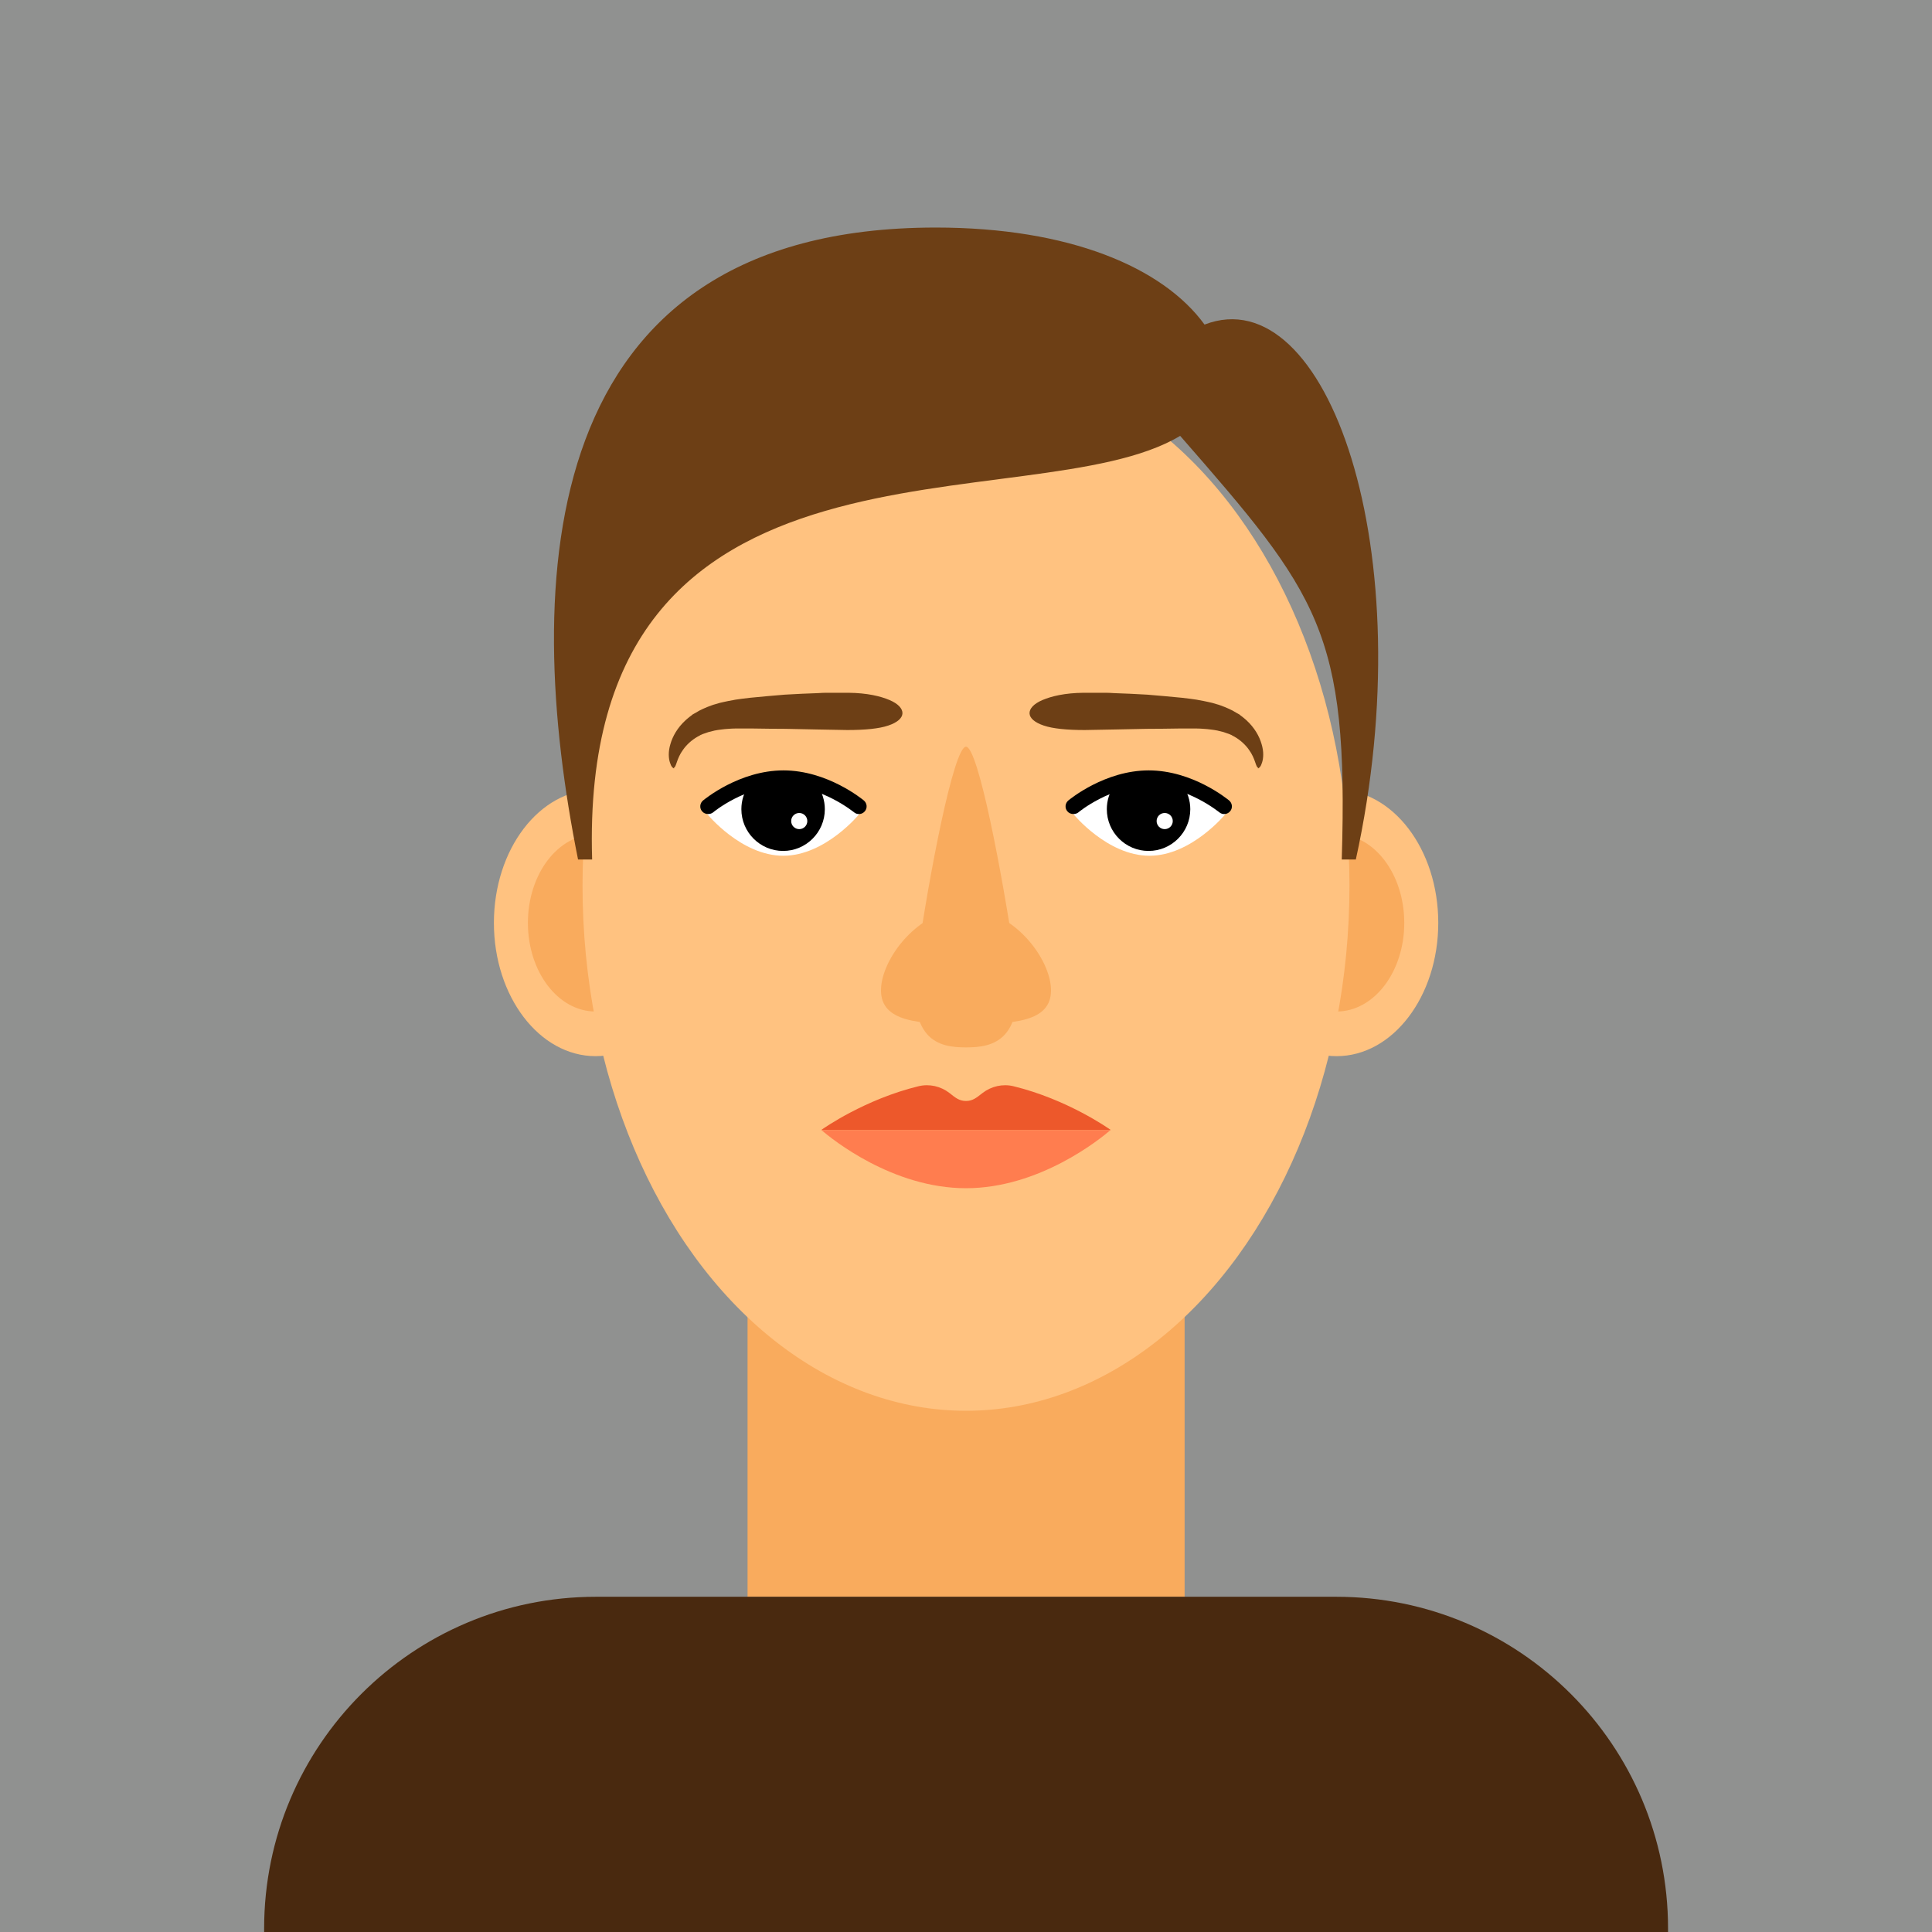 <?xml version="1.0" encoding="UTF-8"?>
<svg xmlns="http://www.w3.org/2000/svg" id="Ebene_2" viewBox="0 0 112.5 112.5">
  <defs>
    <style>.cls-1,.cls-2,.cls-3,.cls-4,.cls-5,.cls-6,.cls-7{fill-rule:evenodd;}.cls-1,.cls-8{fill:#ffc280;}.cls-2,.cls-9{fill:#6d3f15;}.cls-10{fill:#909190;}.cls-3{fill:#fff;}.cls-11,.cls-4{fill:#f9ab5d;}.cls-5{fill:#ed582b;}.cls-12{fill:#49290f;}.cls-6{fill:#ff7d4f;}</style>
  </defs>
  <g id="set">
    <rect class="cls-10" width="112.5" height="112.5"></rect>
    <g>
      <g>
        <rect class="cls-11" x="43.53" y="75.02" width="25.45" height="17.96"></rect>
        <g>
          <ellipse class="cls-8" cx="34.68" cy="53.74" rx="5.92" ry="7.76"></ellipse>
          <path class="cls-4" d="m38.62,53.74c0,2.85-1.76,5.16-3.94,5.16s-3.94-2.31-3.94-5.16,1.76-5.16,3.94-5.16,3.94,2.31,3.94,5.16Z"></path>
          <path class="cls-1" d="m83.75,53.74c0,4.28-2.65,7.76-5.92,7.76s-5.92-3.47-5.92-7.76,2.65-7.76,5.92-7.76,5.92,3.47,5.92,7.76Z"></path>
          <path class="cls-4" d="m81.77,53.74c0,2.85-1.76,5.16-3.94,5.16s-3.94-2.31-3.94-5.16,1.76-5.16,3.94-5.16,3.94,2.31,3.94,5.16Z"></path>
        </g>
        <ellipse class="cls-8" cx="56.25" cy="51.56" rx="22.33" ry="30.59"></ellipse>
      </g>
      <path class="cls-2" d="m70.14,18.9c-2.42-3.33-7.87-5.65-15.65-5.65-23.42,0-24.06,20.71-20.83,36.8h.82c-.82-26.44,25.57-19.46,34.24-24.67,8.05,9.22,9.82,11.39,9.41,24.67h.82c3.95-18-1.7-33.9-8.81-31.15Z"></path>
      <g>
        <path class="cls-9" d="m73.27,44.71c-.16-.03-.15-.52-.55-1.06-.19-.27-.48-.55-.85-.76-.05-.03-.09-.04-.13-.07l-.03-.02-.05-.02-.09-.04s-.1-.03-.15-.05c-.05-.02-.11-.04-.17-.06-.12-.03-.23-.06-.36-.09-.13-.02-.25-.05-.39-.06-.13-.02-.27-.03-.41-.04-.14-.01-.29-.02-.44-.02-.15,0-.3,0-.45,0-.16,0-.33,0-.48,0-.65.01-1.31.02-1.96.02-1.3.03-2.55.05-3.6.07-1.03,0-1.85-.08-2.38-.26-.54-.18-.82-.44-.83-.71-.01-.27.24-.56.76-.78.52-.22,1.3-.41,2.39-.42.27,0,.56,0,.85,0,.15,0,.3,0,.45,0,.15,0,.31.01.46.02.62.02,1.28.05,1.95.09.67.05,1.34.12,2,.18.18.02.33.04.5.06.17.03.34.04.51.08.17.03.34.06.51.1.17.03.34.08.5.13.16.04.33.11.49.17.16.06.31.14.46.21.07.04.15.09.22.13l.11.06.05.03h.01s.02.02.02.02h0s0,0,0,0l.02.02.08.06.04.03.05.04c.07.06.14.11.2.17.47.43.75.93.88,1.38.14.45.11.84.03,1.08-.02.06-.04.11-.06.16-.02.04-.05.08-.07.11-.05.05-.09.08-.12.07Z"></path>
        <path class="cls-9" d="m39.23,44.71c.16-.03.15-.52.55-1.06.19-.27.48-.55.85-.76.05-.03.09-.04.13-.07l.03-.02.05-.02.09-.04s.1-.03.15-.05c.05-.02.11-.04.17-.06.12-.03.23-.06.36-.09.13-.02.25-.05.39-.06.13-.02.27-.03.41-.04.14-.01.29-.02.44-.02.15,0,.3,0,.45,0,.16,0,.33,0,.48,0,.65.01,1.31.02,1.96.02,1.3.03,2.55.05,3.6.07,1.03,0,1.85-.08,2.38-.26.54-.18.82-.44.83-.71.01-.27-.24-.56-.76-.78-.52-.22-1.3-.41-2.39-.42-.27,0-.56,0-.85,0-.15,0-.3,0-.45,0-.15,0-.31.01-.46.02-.62.02-1.28.05-1.95.09-.67.05-1.34.12-2,.18-.18.02-.33.04-.5.06-.17.03-.34.04-.51.08-.17.03-.34.06-.51.1-.17.03-.34.08-.5.13-.16.04-.33.11-.49.17-.16.06-.31.14-.46.21-.07.04-.15.09-.22.13l-.11.06-.05.03h-.01s-.02.02-.02.02h0s0,0,0,0l-.02.02-.08.06-.04.03-.05.04c-.07.06-.14.11-.2.17-.47.43-.75.93-.88,1.38-.14.45-.11.84-.03,1.08.02.06.04.11.06.16.02.04.05.08.07.11.05.05.09.08.12.07Z"></path>
      </g>
      <g>
        <path class="cls-5" d="m64.68,65.8c-.12-.09-2.54-1.79-5.67-2.55-.62-.15-1.28,0-1.79.39-.35.27-.57.47-.97.47s-.63-.2-.97-.47c-.51-.39-1.16-.54-1.79-.39-3.13.76-5.55,2.46-5.67,2.55h16.85Z"></path>
        <path class="cls-6" d="m47.83,65.8c.62.54,4.15,3.39,8.42,3.39s7.79-2.85,8.42-3.39h-16.83Z"></path>
      </g>
      <g>
        <path class="cls-3" d="m50.04,47.4s-1.98,2.43-4.43,2.43-4.43-2.43-4.43-2.43c0,0,1.98-2.43,4.43-2.43s4.43,2.43,4.43,2.43Z"></path>
        <path class="cls-3" d="m71.36,47.4s-1.98,2.43-4.43,2.43-4.43-2.43-4.43-2.43c0,0,1.98-2.43,4.43-2.43s4.43,2.43,4.43,2.43Z"></path>
        <path class="cls-7" d="m45.61,45.36c-.73,0-1.41.16-2.01.38-.27.39-.43.86-.43,1.38,0,1.34,1.09,2.43,2.43,2.43s2.43-1.09,2.43-2.43c0-.51-.16-.98-.42-1.37-.6-.22-1.28-.38-2.01-.38Z"></path>
        <path class="cls-3" d="m47.01,47.81c0,.26-.21.47-.47.47s-.47-.21-.47-.47.21-.47.47-.47.47.21.47.47Z"></path>
        <path class="cls-7" d="m66.89,45.36c-.73,0-1.41.16-2.01.38-.27.39-.43.86-.43,1.38,0,1.34,1.09,2.43,2.43,2.43s2.43-1.09,2.43-2.43c0-.51-.16-.98-.43-1.37-.6-.22-1.28-.38-2.01-.38Z"></path>
        <path class="cls-3" d="m68.29,47.81c0,.26-.21.47-.47.47s-.47-.21-.47-.47.21-.47.47-.47.47.21.47.47Z"></path>
        <path d="m41.23,47.4c-.13,0-.26-.05-.35-.16-.16-.19-.13-.47.06-.63.09-.07,2.12-1.75,4.68-1.75s4.59,1.68,4.68,1.75c.19.16.22.44.06.63-.16.19-.44.22-.63.06-.02-.01-1.87-1.54-4.1-1.54s-4.08,1.52-4.1,1.54c-.08.07-.19.1-.29.1Z"></path>
        <path d="m62.5,47.4c-.13,0-.26-.05-.35-.16-.16-.19-.13-.47.06-.63.09-.07,2.12-1.75,4.68-1.75s4.59,1.68,4.68,1.75c.19.16.22.44.06.63-.16.19-.44.22-.63.06-.02-.01-1.87-1.54-4.1-1.54s-4.08,1.52-4.1,1.54c-.08.07-.19.1-.29.1Z"></path>
      </g>
      <g>
        <path class="cls-11" d="m61.2,57.67c0,1.86-2.22,1.96-4.95,1.96s-4.95-.11-4.95-1.96,2.22-4.76,4.95-4.76,4.95,2.91,4.95,4.76Z"></path>
        <path class="cls-11" d="m59.1,55.88c.71,4.76-1.28,5.11-2.85,5.11s-3.52-.35-2.85-5.11c.7-4.95,2.14-12.4,2.85-12.4s2.12,7.45,2.85,12.4Z"></path>
      </g>
      <path class="cls-12" d="m77.8,92.98h-43.1c-10.67,0-19.32,8.65-19.32,19.32v.2h81.75v-.2c0-10.67-8.65-19.32-19.32-19.32Z"></path>
    </g>
  </g>
</svg>
